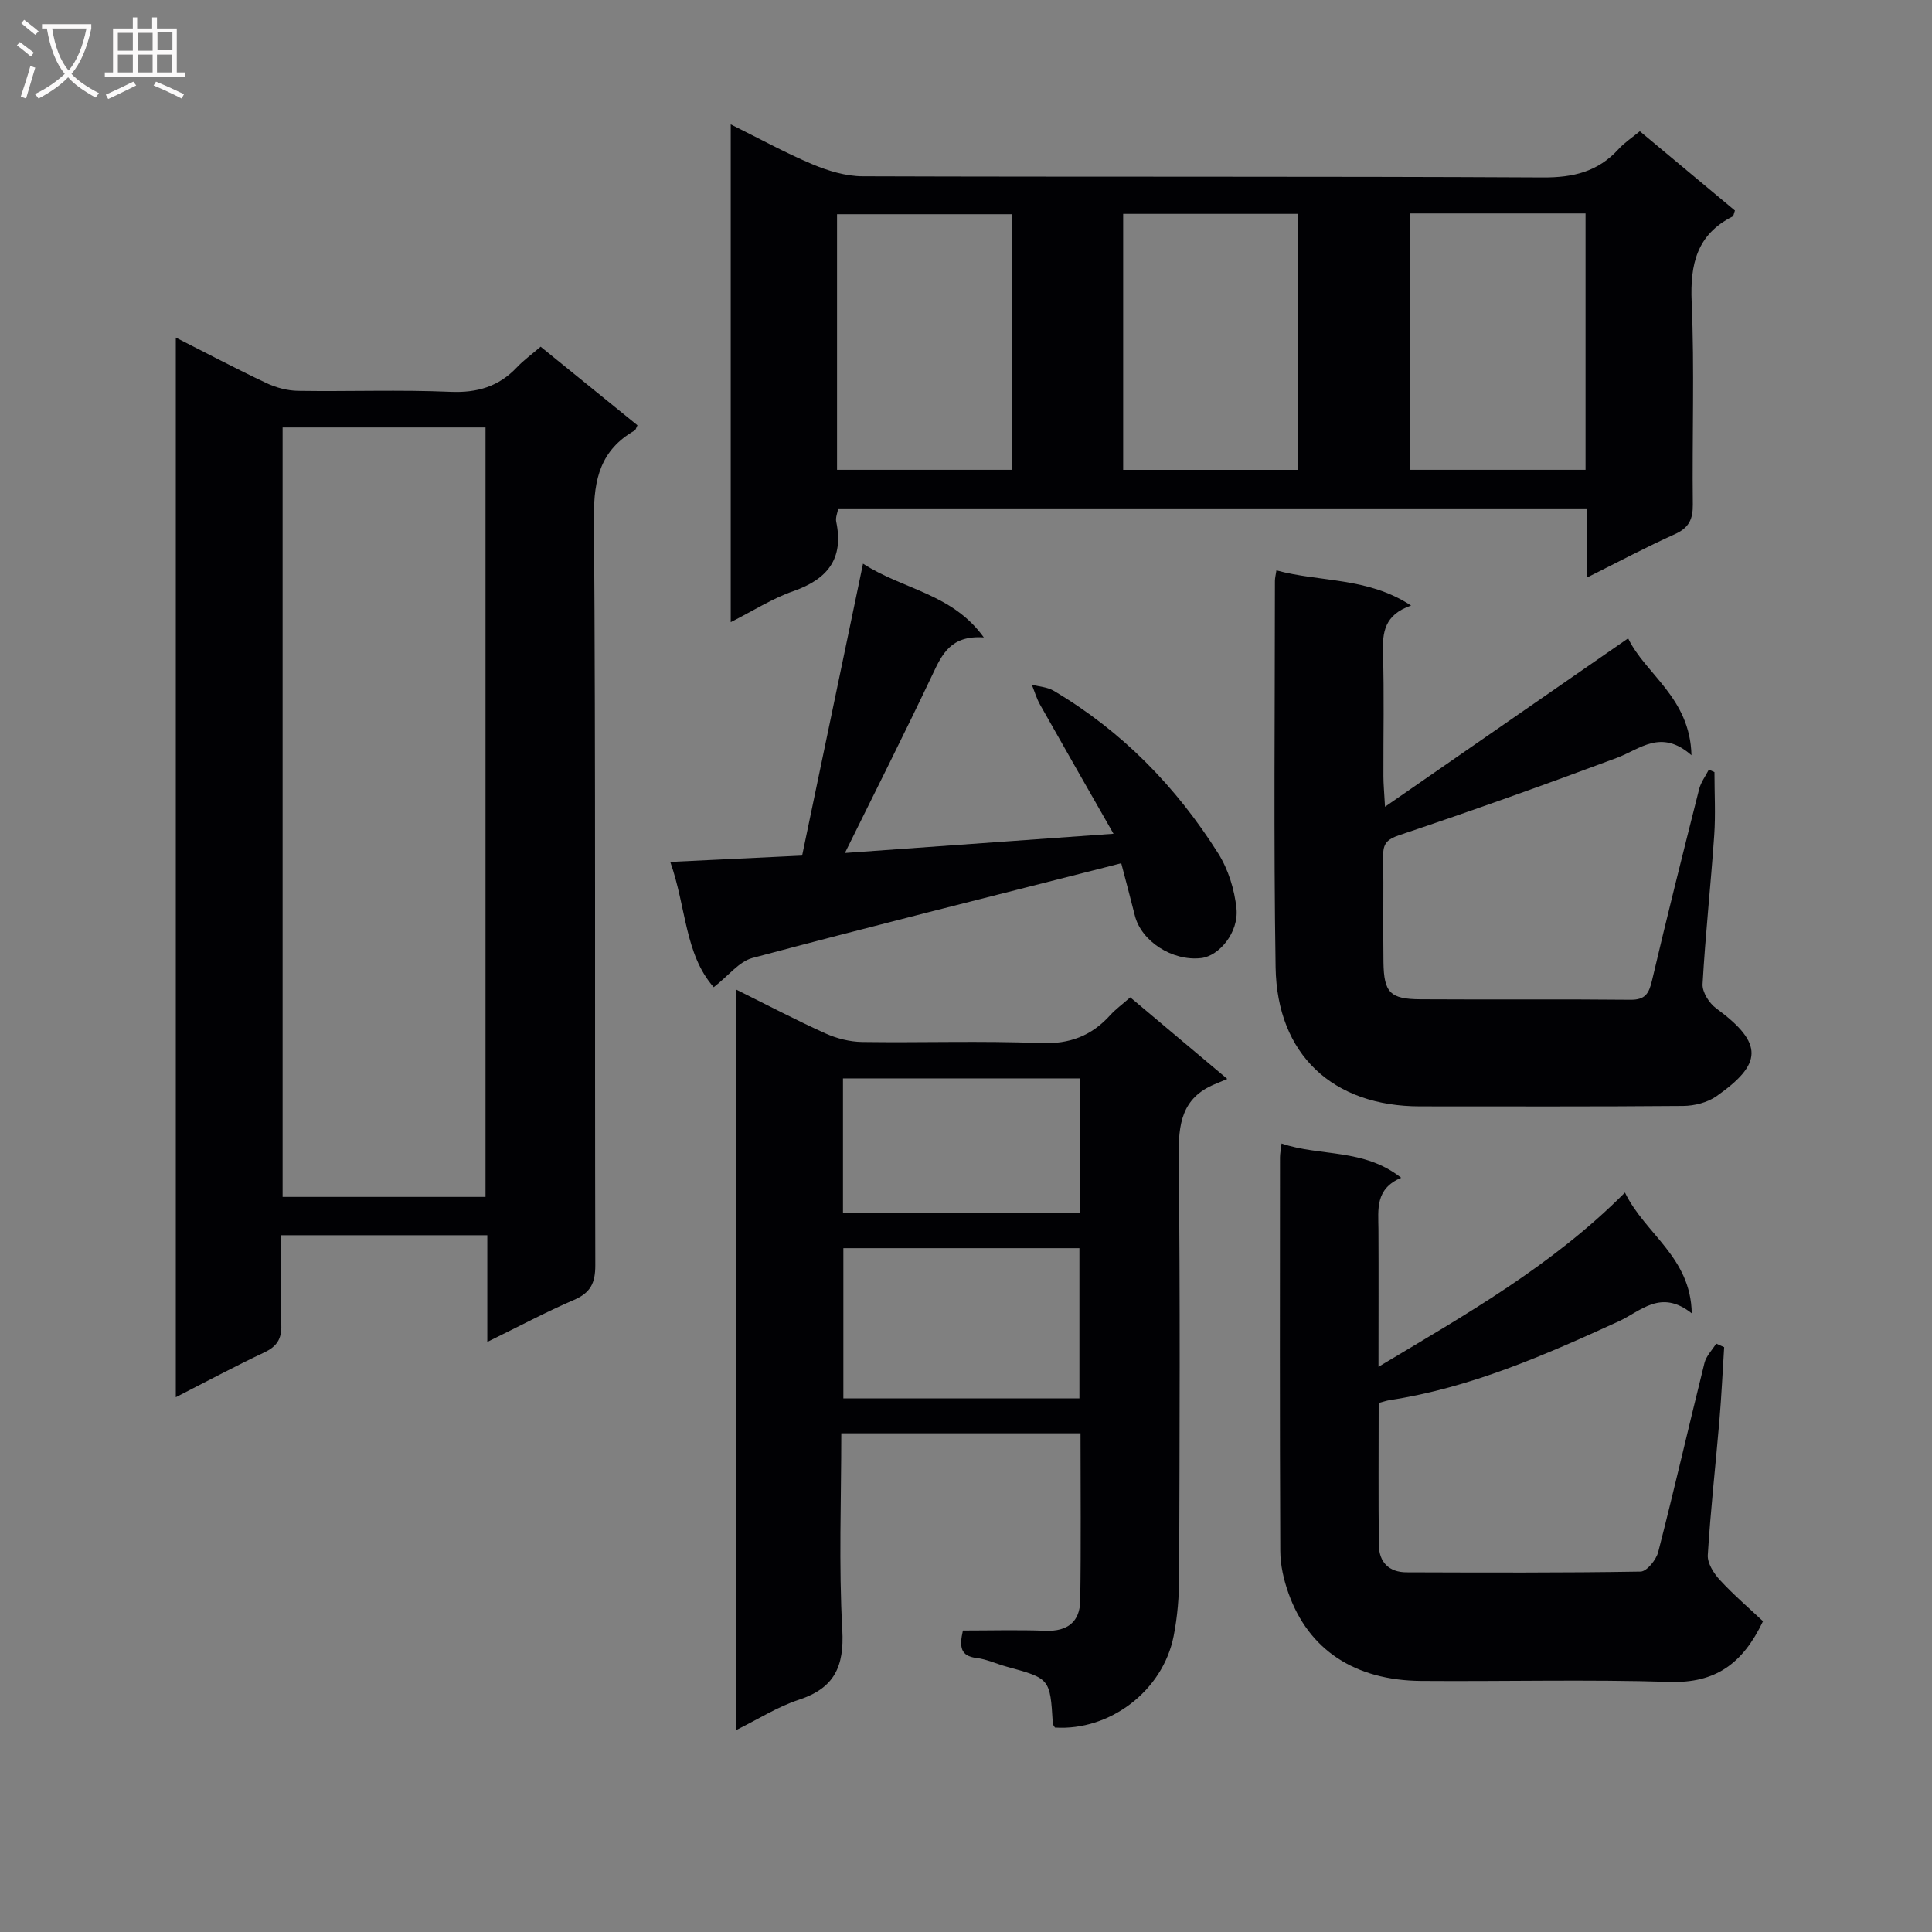 <svg enable-background="new 0 0 400 400" viewBox="0 0 400 400" xmlns="http://www.w3.org/2000/svg"><rect x="0" y="0" width="400" height="400" fill="#808080" stroke="none"/><g fill="#010104"><path d="m100.89 277.83c0-7.84 0-14.8 0-22.09-14.27 0-28.17 0-42.72 0 0 6.33-.16 12.43.07 18.53.11 2.94-.92 4.51-3.55 5.75-6 2.83-11.85 5.97-18.29 9.26 0-73.3 0-146.07 0-219.39 6.39 3.24 12.51 6.48 18.77 9.43 2.01.95 4.37 1.57 6.58 1.6 10.49.16 21.01-.25 31.48.2 5.57.24 10.01-1.07 13.8-5.08 1.36-1.44 2.99-2.61 4.9-4.26 6.76 5.49 13.42 10.9 20.05 16.27-.29.57-.36.96-.59 1.09-6.99 4-8.48 9.97-8.42 17.85.37 51.65.15 103.3.28 154.95.01 3.68-.97 5.71-4.41 7.19-5.77 2.48-11.34 5.47-17.95 8.7zm-.37-30.02c0-53.47 0-106.49 0-159.31-14.3 0-28.19 0-42.01 0v159.31z"/><path d="m339.51 27.17c6.82 5.69 13.3 11.09 19.69 16.42-.25.66-.27 1.12-.48 1.23-7.4 3.73-8.82 9.86-8.48 17.69.6 13.96.08 27.97.24 41.96.03 3.07-.83 4.82-3.71 6.12-5.87 2.64-11.57 5.67-18.14 8.95 0-5.25 0-9.65 0-14.28-51.99 0-103.39 0-155.08 0-.15.89-.6 1.89-.42 2.75 1.61 7.68-1.8 11.91-8.91 14.39-4.33 1.51-8.29 4.06-12.93 6.41 0-34.48 0-68.34 0-103.06 5.76 2.85 11.2 5.85 16.89 8.25 3.26 1.37 6.93 2.49 10.42 2.5 46.96.16 93.93-.01 140.89.24 6.26.03 11.33-1.2 15.56-5.81 1.2-1.35 2.76-2.36 4.46-3.76zm-47.67 17.02v53.08h36.43c0-17.84 0-35.36 0-53.08-12.24 0-24.17 0-36.43 0zm-23.04.09c-12.32 0-24.21 0-36.26 0v53h36.26c0-17.73 0-35.15 0-53zm-59.28 52.99c0-18.01 0-35.54 0-52.92-12.32 0-24.23 0-36.22 0v52.92z"/><path d="m234.01 206.49c6.58 5.53 12.8 10.76 20.09 16.89-1.07.45-1.85.79-2.64 1.11-6.81 2.84-7.5 8.27-7.42 14.93.32 28.98.18 57.97.09 86.95-.01 4.13-.34 8.33-1.14 12.37-2.24 11.35-13.23 19.66-24.58 18.93-.16-.28-.42-.56-.44-.86-.56-9.3-.56-9.29-9.58-11.75-2.08-.57-4.09-1.54-6.2-1.79-3.37-.4-3.59-2.33-2.83-5.69 5.58 0 11.36-.16 17.12.05 4.55.17 7.1-1.87 7.17-6.24.18-11.44.06-22.89.06-34.64-16.62 0-32.84 0-49.53 0 0 13.8-.54 27.29.21 40.7.42 7.63-1.66 12.06-9 14.47-4.36 1.43-8.35 3.99-13.01 6.29 0-51.26 0-102.03 0-153.35 6.34 3.15 12.34 6.3 18.51 9.09 2.33 1.05 5.04 1.74 7.58 1.78 12.32.18 24.67-.27 36.97.23 6.03.24 10.56-1.5 14.45-5.82 1.1-1.2 2.46-2.19 4.12-3.65zm-59.4 51.93v31.11h48.87c0-10.49 0-20.68 0-31.11-16.41 0-32.48 0-48.87 0zm48.95-35.15c-16.46 0-32.65 0-49.03 0v27.92h49.03c0-9.48 0-18.56 0-27.92z"/><path d="m264.27 118.09c9.05 2.47 18.89 1.36 27.88 7.28-5.54 1.92-5.95 5.56-5.82 9.86.26 8.49.06 17 .09 25.49 0 1.6.16 3.19.33 6.31 17.29-11.98 33.61-23.28 50.34-34.87 3.53 7.4 12.83 12.27 13.11 24.2-6.31-5.54-10.61-1.26-15.46.55-14.9 5.56-29.87 10.92-44.95 15.97-2.64.89-3.45 1.77-3.42 4.32.1 7.33-.04 14.67.06 22 .09 6.31 1.37 7.65 7.64 7.69 14.5.09 29-.05 43.49.1 3.05.03 3.83-1.27 4.46-3.95 3.11-13.24 6.43-26.44 9.76-39.63.36-1.44 1.33-2.72 2.02-4.07.39.17.77.34 1.16.52 0 4.36.25 8.74-.05 13.09-.71 10.28-1.83 20.52-2.41 30.8-.09 1.64 1.36 3.94 2.79 4.99 10.04 7.36 9.51 11.59.1 18.21-1.86 1.31-4.56 2-6.88 2.02-18.16.16-36.33.09-54.49.09-18.04 0-29.63-10.7-29.92-28.79-.42-26.66-.14-53.32-.14-79.99 0-.64.18-1.29.31-2.19z"/><path d="m365.01 335.66c-4.2 8.85-9.92 12.84-19.25 12.56-17.14-.53-34.32-.07-51.48-.2-13.8-.1-23.36-6.45-27.52-18.18-.98-2.76-1.68-5.8-1.69-8.71-.13-27.16-.07-54.31-.06-81.47 0-.81.17-1.63.32-2.91 8.02 2.73 17.03.96 24.77 7.1-5.42 2.28-4.74 6.55-4.71 10.65.05 9.13.01 18.27.01 28.48 18.21-10.9 35.89-20.89 51.03-36.07 4.17 8.6 13.62 13.31 13.83 25-6.44-5.1-10.51-.45-15.16 1.68-15.27 6.98-30.63 13.74-47.42 16.3-.64.1-1.26.33-2.24.59 0 9.83-.08 19.64.04 29.45.05 3.51 2.11 5.59 5.71 5.6 16.16.05 32.32.12 48.48-.15 1.27-.02 3.22-2.42 3.64-4.03 3.34-13.01 6.34-26.11 9.58-39.15.36-1.45 1.6-2.69 2.43-4.02.55.25 1.1.49 1.65.74-.32 5.08-.56 10.17-.99 15.24-.79 9.27-1.83 18.52-2.4 27.8-.1 1.67 1.22 3.77 2.47 5.12 2.87 3.12 6.1 5.88 8.96 8.58z"/><path d="m147.77 204.39c-6.02-6.82-5.67-16.56-9-25.94 9.47-.45 18.35-.88 27.3-1.31 4.2-20.13 8.31-39.85 12.61-60.44 8.44 5.45 18.42 6.14 25.01 15.27-6.87-.47-8.65 3.5-10.65 7.73-5.82 12.27-11.94 24.39-18.11 36.9 18.01-1.29 36.1-2.58 55.61-3.98-5.29-9.28-10.28-17.98-15.2-26.71-.73-1.29-1.15-2.76-1.71-4.15 1.51.4 3.22.48 4.51 1.25 14.16 8.37 25.36 19.86 34.08 33.68 2.09 3.32 3.38 7.51 3.78 11.43.49 4.93-3.59 9.81-7.31 10.24-5.96.69-12.42-3.48-13.74-8.84-.87-3.5-1.82-6.98-2.81-10.8-1.52.39-2.6.68-3.68.95-24.24 6.17-48.51 12.22-72.68 18.67-2.76.73-4.93 3.65-8.01 6.05z"/></g><path d="m6.4 11.7c-1-.8-1.9-1.6-2.9-2.3l.6-.7c.9.7 1.9 1.4 2.9 2.2zm-2.1 8.3c.7-2.1 1.4-4.2 2-6.4.2.1.6.3 1 .4-.7 2.3-1.3 4.4-1.9 6.4zm3-12.8c-1.1-.9-2.1-1.7-2.9-2.4l.6-.7c1 .8 2 1.5 3 2.4zm1.4-1.3v-.9h10.2v.9c-.9 4.2-2.3 7.3-4.1 9.4 1.3 1.4 3.2 2.7 5.7 4-.2.2-.4.5-.7.9-2.5-1.4-4.4-2.7-5.7-4.2-1.4 1.5-3.5 3-6.1 4.4 0 0 0 0-.1-.1-.3-.4-.5-.7-.7-.8 2.7-1.3 4.7-2.8 6.2-4.2-1.8-2.2-3-5.3-3.7-9.4zm9.2 0h-7.1c.6 3.8 1.7 6.7 3.4 8.7 1.7-2 2.9-4.8 3.7-8.7z" fill="#fbfafa"/><path d="m31.6 3.6h.9v2.3h4.1v9.1h1.7v.9h-16.6v-.9h1.7v-9.1h4.1v-2.3h.9v2.3h3.1v-2.3zm-4 13.3.6.8c-1.9.9-3.8 1.9-5.8 2.8-.2-.3-.3-.6-.5-.9 2-.9 3.9-1.8 5.7-2.7zm-3.2-10.1v3.7h3.1v-3.7zm0 4.5v3.7h3.1v-3.7zm4.1-4.5v3.7h3.1v-3.7zm0 4.5v3.7h3.1v-3.7zm9.1 9.1c-2.1-1.1-4.1-2-5.8-2.7l.5-.8c2.2.9 4.1 1.8 5.8 2.6zm-1.9-13.7h-3.1v3.7h3.1v-3.6zm-3.2 4.6v3.7h3.1v-3.7z" fill="#fbfafa"/></svg>
